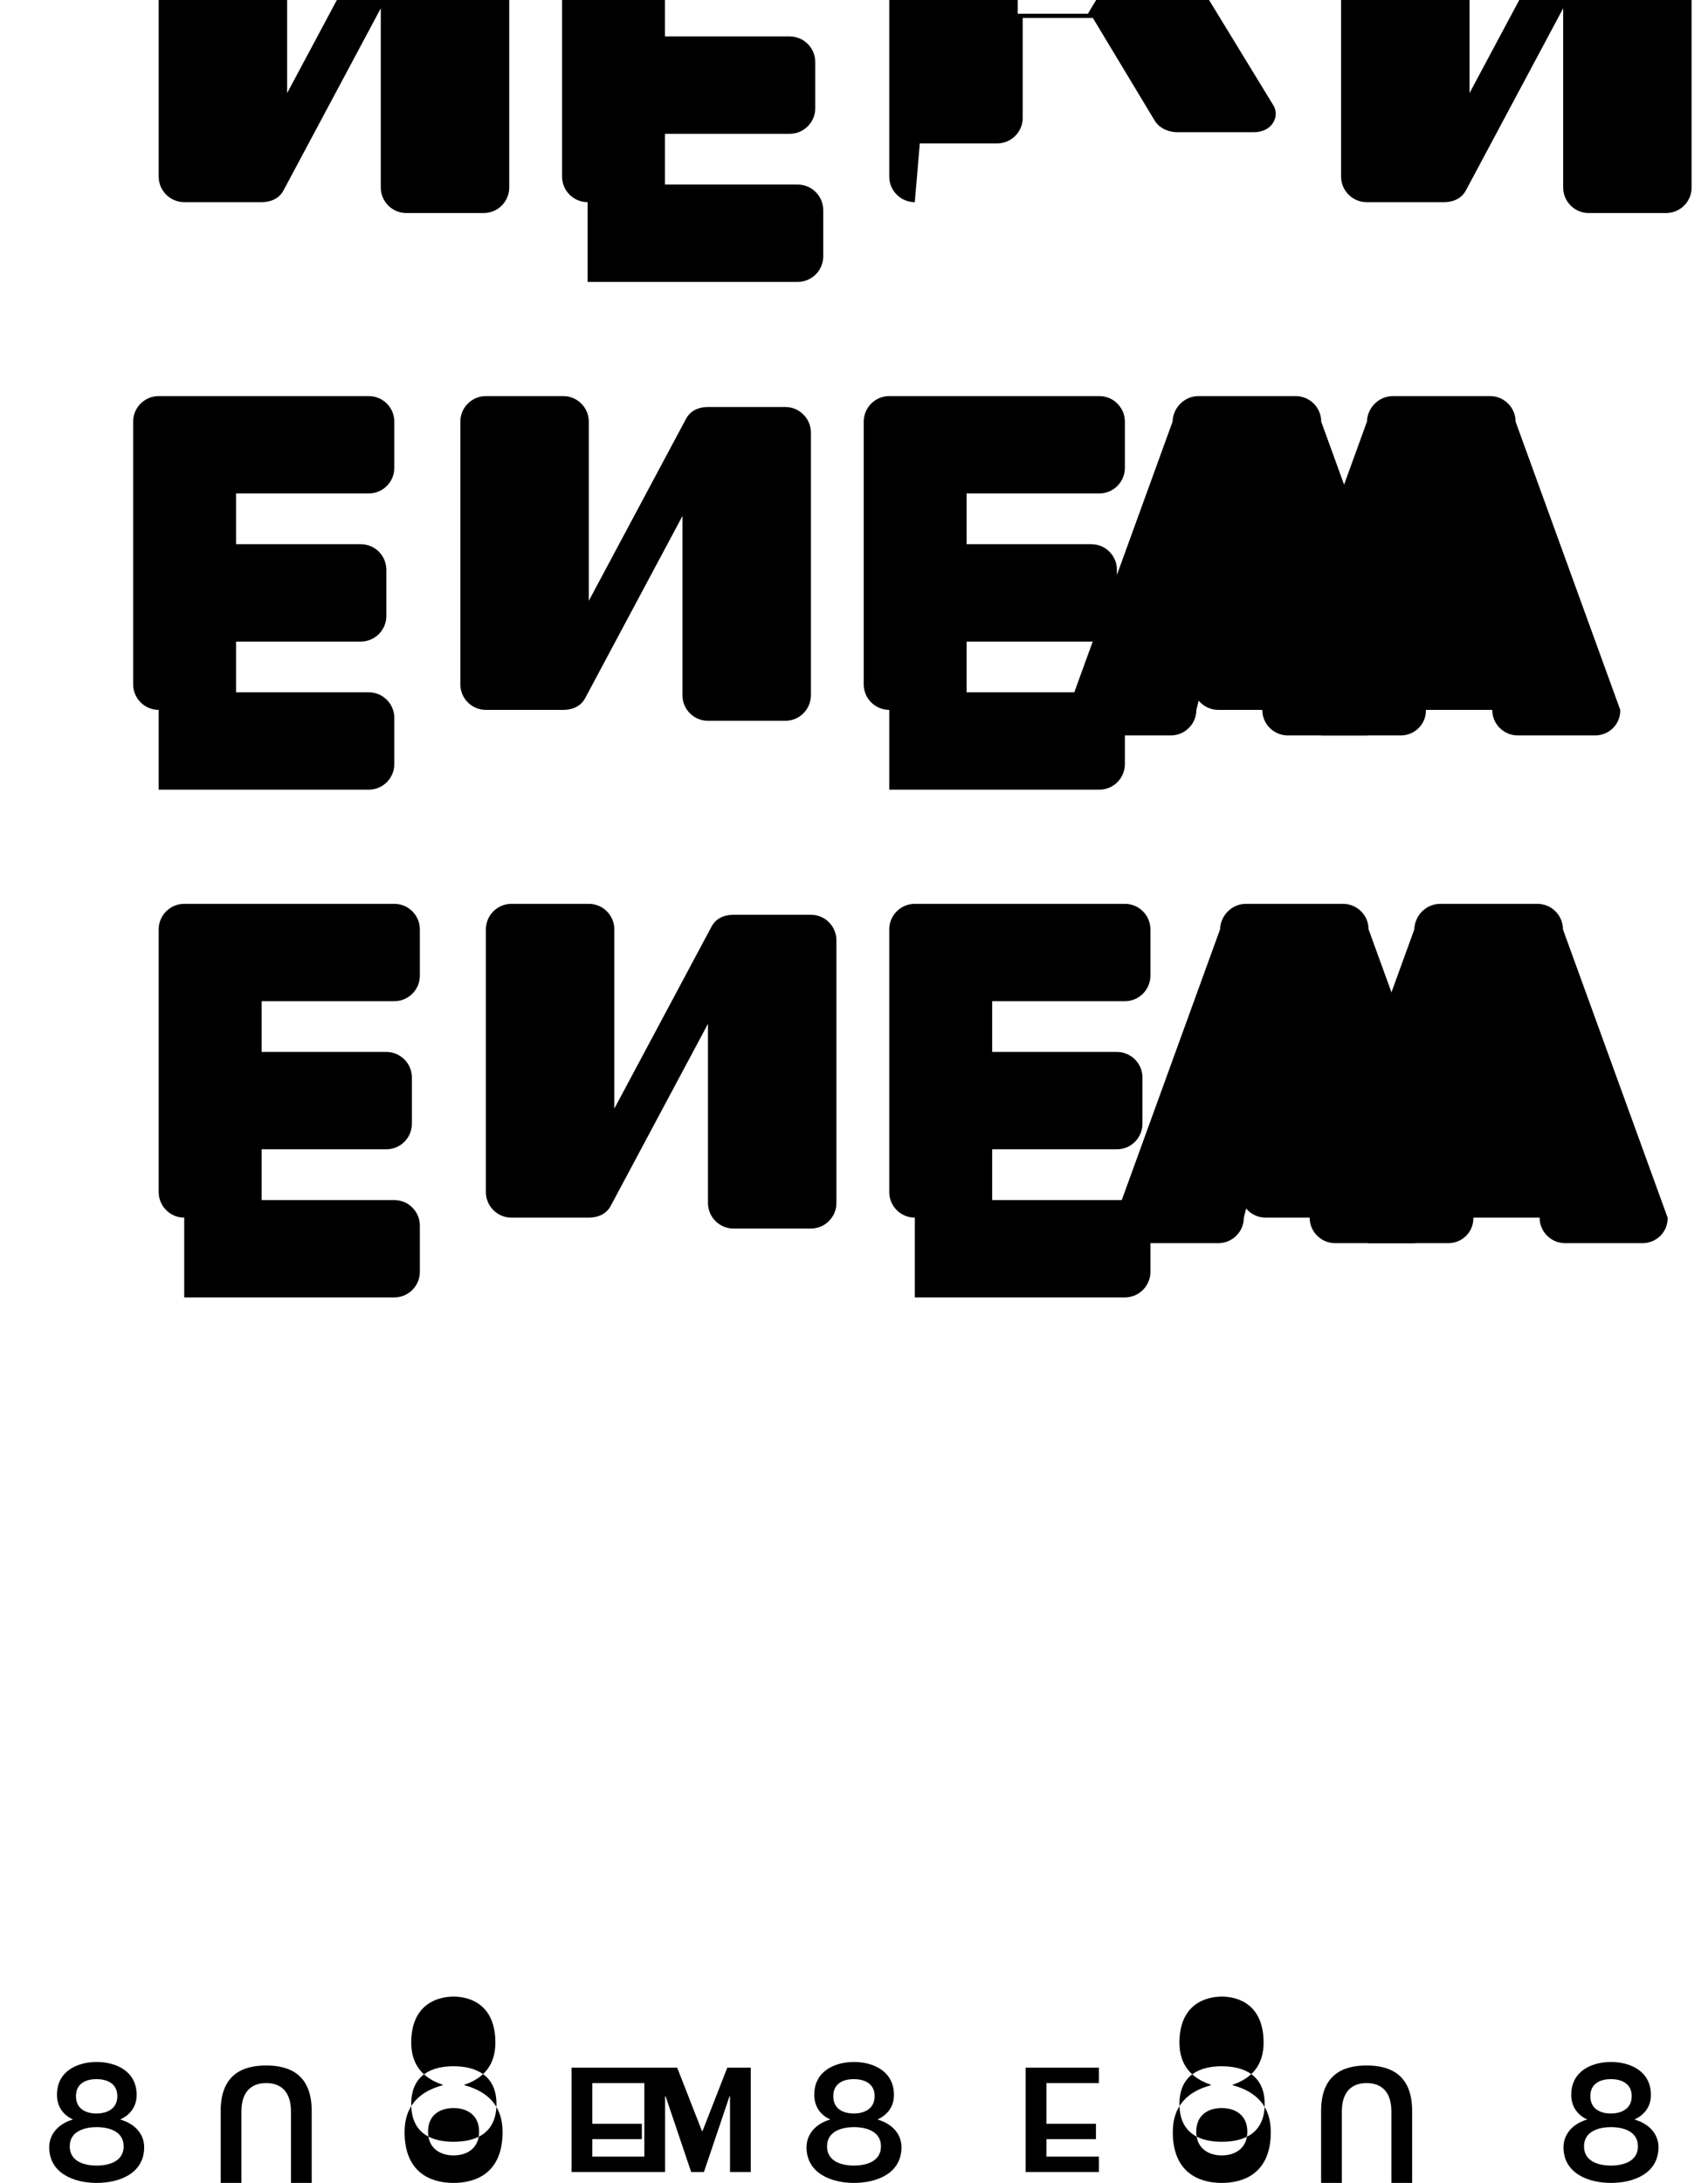 <?xml version="1.0" encoding="UTF-8"?>
<svg id="Livello_2" data-name="Livello 2" xmlns="http://www.w3.org/2000/svg" viewBox="0 0 156.5 200">
  <defs>
    <style>
      .cls-1 {
        fill: #000;
      }
      @media (prefers-color-scheme: dark) {
        .cls-1 {
          fill: #fff;
        }
      }
    </style>
  </defs>
  <g id="Livello_1" data-name="Livello 1">
    <g>
      <path class="cls-1" d="M145.14,196.65c0-1.39,1.36-1.76,2.47-1.76s2.47.37,2.47,1.76-1.36,1.76-2.47,1.76-2.47-.36-2.47-1.76M145.72,192.05c0-1.22,1-1.56,1.88-1.56s1.91.34,1.91,1.56-1.03,1.59-1.91,1.59-1.88-.36-1.88-1.59M147.61,200c2.07,0,4.35-.86,4.35-3.27,0-1.22-.85-2.15-2.2-2.54.97-.44,1.51-1.24,1.51-2.25,0-2.19-1.9-3.02-3.66-3.02s-3.64.83-3.64,3c0,1.03.51,1.83,1.47,2.27-1.36.39-2.18,1.36-2.18,2.54,0,2.39,2.27,3.27,4.35,3.27M75.78,196.65c0-1.39,1.36-1.76,2.47-1.76s2.47.37,2.47,1.76-1.36,1.76-2.47,1.76-2.47-.36-2.47-1.76M76.35,192.05c0-1.22,1-1.56,1.88-1.56s1.91.34,1.91,1.56-1.03,1.59-1.91,1.59-1.88-.36-1.88-1.59M78.25,200c2.07,0,4.35-.86,4.35-3.27,0-1.22-.85-2.15-2.2-2.54.97-.44,1.51-1.24,1.51-2.25,0-2.19-1.9-3.02-3.66-3.02s-3.64.83-3.64,3c0,1.03.51,1.83,1.47,2.27-1.36.39-2.18,1.36-2.18,2.54,0,2.39,2.27,3.27,4.35,3.27M6.39,196.65c0-1.39,1.36-1.76,2.47-1.76s2.47.37,2.47,1.76-1.36,1.76-2.47,1.76-2.47-.36-2.47-1.76M6.96,192.05c0-1.22,1-1.56,1.88-1.56s1.91.34,1.91,1.56-1.03,1.59-1.91,1.59-1.88-.36-1.88-1.59M8.86,200c2.07,0,4.35-.86,4.35-3.27,0-1.22-.85-2.15-2.2-2.54.97-.44,1.51-1.24,1.51-2.25,0-2.19-1.9-3.02-3.66-3.02s-3.64.83-3.64,3c0,1.03.51,1.83,1.47,2.27-1.36.39-2.18,1.36-2.18,2.54,0,2.39,2.27,3.27,4.35,3.27M39.22,195.31c0-1.56,1.12-2.17,2.34-2.17s2.34.63,2.34,2.17-1.14,2.17-2.34,2.17-2.34-.63-2.34-2.17M41.56,189.31c1.95,0,3.93.76,3.93,3.46,0,2.76-1.98,3.46-3.93,3.46s-3.88-.71-3.88-3.46c0-2.71,1.93-3.46,3.88-3.46M41.56,200c2.1,0,4.49-.95,4.49-4.66,0-2.39-1.34-3.71-3.49-4.29v-.05c1.73-.58,2.83-1.78,2.83-3.85,0-3.51-2.34-4.22-3.83-4.22s-3.88.71-3.88,4.22c0,2.07,1.12,3.27,2.88,3.85v.05c-2.15.58-3.49,1.9-3.49,4.29,0,3.71,2.39,4.66,4.49,4.66M109.61,195.31c0-1.56,1.12-2.17,2.34-2.17s2.34.63,2.34,2.17-1.14,2.17-2.34,2.17-2.34-.63-2.34-2.17M111.95,189.31c1.95,0,3.93.76,3.93,3.46,0,2.76-1.98,3.46-3.93,3.46s-3.88-.71-3.88-3.46c0-2.71,1.93-3.46,3.88-3.46M111.95,200c2.1,0,4.49-.95,4.49-4.66,0-2.39-1.34-3.71-3.49-4.29v-.05c1.73-.58,2.83-1.78,2.83-3.85,0-3.51-2.34-4.22-3.83-4.22s-3.88.71-3.88,4.22c0,2.07,1.12,3.27,2.88,3.85v.05c-2.15.58-3.49,1.9-3.49,4.29,0,3.71,2.39,4.66,4.49,4.66M24.39,189.24c2.22,0,4.17.88,4.17,4.17v6.59h-1.9v-6.54c0-2.07-1.17-2.61-2.27-2.61s-2.27.54-2.27,2.61v6.54h-1.9v-6.59c0-3.29,1.95-4.17,4.17-4.17M125.22,189.24c2.22,0,4.17.88,4.17,4.17v6.59h-1.9v-6.54c0-2.07-1.17-2.61-2.27-2.61s-2.27.54-2.27,2.61v6.54h-1.9v-6.59c0-3.29,1.95-4.17,4.17-4.17M54.27,189.44v8.15h4.81v1.41h-6.71v-9.56h6.71v1.41h-4.81v3.73h4.54v1.41h-4.54ZM95.88,189.44v8.15h4.81v1.41h-6.71v-9.56h6.71v1.41h-4.81v3.73h4.54v1.41h-4.54ZM62.05,189.44l2.27,5.81h.05l2.27-5.81h2.15v9.56h-1.9v-6.93h-.05l-2.34,6.93h-1.17l-2.34-6.93h-.05v6.93h-1.9v-9.56h2.01Z"/>
      <path class="cls-1" d="M16.88,111.56c-1.29,0-2.34-1.05-2.34-2.34V85.15c0-1.29,1.05-2.34,2.34-2.34h19.25c1.29,0,2.34,1.05,2.34,2.34v4.24c0,1.29-1.05,2.34-2.34,2.34h-12.16v4.65h11.43c1.29,0,2.34,1.05,2.34,2.34v4.24c0,1.29-1.05,2.34-2.34,2.34h-11.43v4.65h12.16c1.29,0,2.34,1.05,2.34,2.34v4.24c0,1.29-1.05,2.34-2.34,2.34h-19.25Z"/>
      <path class="cls-1" d="M83.82,111.56c-1.29,0-2.34-1.05-2.34-2.34V85.15c0-1.29,1.05-2.34,2.34-2.34h19.25c1.29,0,2.34,1.05,2.34,2.34v4.24c0,1.29-1.05,2.34-2.34,2.34h-12.16v4.65h11.43c1.29,0,2.34,1.05,2.34,2.34v4.24c0,1.29-1.05,2.34-2.34,2.34h-11.43v4.65h12.16c1.29,0,2.34,1.05,2.34,2.34v4.24c0,1.29-1.05,2.34-2.34,2.34h-19.25Z"/>
      <path class="cls-1" d="M46.86,111.56c-1.29,0-2.34-1.05-2.34-2.34V85.15c0-1.29,1.05-2.34,2.34-2.34h7.09c1.29,0,2.34,1.05,2.34,2.34v16.42l8.91-16.68c.5-.94,1.47-1.08,2.01-1.08h7.09c1.29,0,2.34,1.05,2.34,2.34v24.07c0,1.29-1.05,2.34-2.34,2.34h-7.09c-1.29,0-2.34-1.05-2.34-2.34v-16.42l-8.91,16.68c-.5.94-1.47,1.08-2.01,1.08h-7.09Z"/>
      <path class="cls-1" d="M115.97,111.56c-1.29,0-2.34-1.05-2.34-2.34V85.15c0-1.29,1.05-2.34,2.34-2.34h7.09c1.29,0,2.34,1.05,2.34,2.34L135,111.56c.04,1.29-1.01,2.34-2.3,2.34h-7.09c-1.29,0-2.34-1.05-2.34-2.34l-1.12-4.45h-7.06l-1.12,4.45c0,1.29-1.05,2.34-2.34,2.34h-7.09c-1.29,0-2.34-1.05-2.34-2.34l9.59-26.41c.04-1.29,1.09-2.34,2.38-2.34h7.05c1.29,0,2.34,1.05,2.38,2.34l9.59,26.41Z"/>
      <path class="cls-1" d="M133.78,111.56c-1.29,0-2.34-1.05-2.34-2.34V85.15c0-1.29,1.05-2.34,2.34-2.34h7.09c1.29,0,2.34,1.05,2.34,2.34l9.59,26.41c.04,1.29-1.01,2.34-2.3,2.34h-7.09c-1.29,0-2.34-1.05-2.34-2.34l-1.12-4.45h-7.06l-1.12,4.45c0,1.29-1.05,2.34-2.34,2.34h-7.09c-1.29,0-2.34-1.05-2.34-2.34l9.59-26.41c.04-1.29,1.09-2.34,2.38-2.34h7.05c1.29,0,2.34,1.05,2.38,2.34l9.59,26.41Z"/>
      <path class="cls-1" d="M14.54,65.04c-1.29,0-2.34-1.05-2.34-2.34V38.63c0-1.29,1.05-2.34,2.34-2.34h19.25c1.29,0,2.34,1.05,2.34,2.34v4.24c0,1.29-1.05,2.34-2.34,2.34h-12.16v4.65h11.43c1.29,0,2.34,1.05,2.34,2.34v4.24c0,1.29-1.05,2.34-2.34,2.34h-11.43v4.65h12.16c1.29,0,2.34,1.05,2.34,2.34v4.24c0,1.29-1.05,2.34-2.34,2.34h-19.25Z"/>
      <path class="cls-1" d="M44.52,65.04c-1.29,0-2.34-1.05-2.34-2.34V38.63c0-1.29,1.05-2.34,2.34-2.34h7.09c1.29,0,2.34,1.05,2.34,2.34v16.42l8.91-16.68c.5-.94,1.47-1.08,2.01-1.08h7.09c1.29,0,2.34,1.05,2.34,2.34v24.07c0,1.29-1.05,2.34-2.34,2.34h-7.09c-1.29,0-2.34-1.05-2.34-2.34v-16.42l-8.91,16.68c-.5.94-1.47,1.08-2.01,1.08h-7.09Z"/>
      <path class="cls-1" d="M81.48,65.04c-1.29,0-2.34-1.05-2.34-2.34V38.63c0-1.29,1.05-2.34,2.34-2.34h19.25c1.29,0,2.34,1.05,2.34,2.34v4.24c0,1.29-1.05,2.34-2.34,2.34h-12.16v4.65h11.43c1.29,0,2.34,1.05,2.34,2.34v4.24c0,1.29-1.05,2.34-2.34,2.34h-11.43v4.65h12.16c1.29,0,2.34,1.05,2.34,2.34v4.24c0,1.29-1.05,2.34-2.34,2.34h-19.25Z"/>
      <path class="cls-1" d="M111.63,65.04c-1.29,0-2.34-1.05-2.34-2.34V38.63c0-1.29,1.05-2.34,2.34-2.34h7.09c1.29,0,2.34,1.05,2.34,2.34l9.59,26.41c.04,1.29-1.01,2.34-2.3,2.34h-7.09c-1.29,0-2.34-1.05-2.34-2.34l-1.12-4.45h-7.06l-1.12,4.45c0,1.29-1.05,2.34-2.34,2.34h-7.09c-1.29,0-2.34-1.05-2.34-2.34l9.59-26.41c.04-1.29,1.09-2.34,2.38-2.34h7.05c1.29,0,2.34,1.05,2.38,2.34l9.59,26.41Z"/>
      <path class="cls-1" d="M129.44,65.04c-1.29,0-2.34-1.05-2.34-2.34V38.63c0-1.29,1.05-2.34,2.34-2.34h7.09c1.29,0,2.34,1.05,2.34,2.34l9.59,26.41c.04,1.29-1.01,2.34-2.3,2.34h-7.09c-1.29,0-2.34-1.05-2.34-2.34l-1.12-4.45h-7.06l-1.12,4.45c0,1.29-1.05,2.34-2.34,2.34h-7.09c-1.29,0-2.34-1.05-2.34-2.34l9.59-26.41c.04-1.29,1.09-2.34,2.38-2.34h7.05c1.29,0,2.34,1.05,2.38,2.34l9.59,26.41Z"/>
      <path class="cls-1" d="M16.88,18.52c-1.29,0-2.34-1.05-2.34-2.34V-7.89c0-1.29,1.05-2.34,2.34-2.34h7.09c1.29,0,2.34,1.05,2.34,2.34v16.42l8.91-16.68c.5-.94,1.47-1.08,2.01-1.08h7.09c1.29,0,2.34,1.05,2.34,2.34v24.07c0,1.29-1.05,2.34-2.34,2.34h-7.09c-1.29,0-2.34-1.05-2.34-2.34v-16.42l-8.91,16.68c-.5.94-1.47,1.08-2.01,1.08h-7.09Z"/>
      <path class="cls-1" d="M53.84,18.52c-1.29,0-2.34-1.05-2.34-2.34V-7.89c0-1.29,1.05-2.34,2.34-2.34h19.25c1.29,0,2.34,1.05,2.34,2.34v4.24c0,1.29-1.05,2.34-2.34,2.34h-12.16v4.65h11.43c1.29,0,2.34,1.05,2.34,2.34v4.24c0,1.29-1.05,2.34-2.34,2.34h-11.43v4.65h12.16c1.29,0,2.34,1.05,2.34,2.34v4.24c0,1.29-1.05,2.34-2.34,2.34h-19.25Z"/>
      <path class="cls-1" d="M83.82,18.52c-1.29,0-2.34-1.05-2.34-2.34V-7.89c0-1.29,1.05-2.34,2.34-2.34h7.09c1.29,0,2.34,1.05,2.34,2.34v9.15h6.43l5.65-9.38c.5-.83,1.47-1.08,2.01-1.08h7.09c1.29,0,2.34,1.05,2.34,2.34v.3c0,.64-.32,1.25-.85,1.6l-5.82,3.84,6.57,10.76c.53.87.08,1.99-.97,2.34-.26.09-.53.13-.81.13h-7.09c-.54,0-1.52-.25-2.01-1.08l-5.65-9.38h-6.43v9.15c0,1.29-1.05,2.34-2.34,2.34h-7.09Z"/>
      <path class="cls-1" d="M125.22,18.52c-1.29,0-2.34-1.05-2.34-2.34V-7.89c0-1.29,1.05-2.34,2.34-2.34h7.09c1.29,0,2.34,1.05,2.34,2.34v16.42l8.91-16.68c.5-.94,1.47-1.08,2.01-1.08h7.09c1.29,0,2.34,1.05,2.34,2.34v24.07c0,1.29-1.05,2.34-2.34,2.34h-7.09c-1.29,0-2.34-1.05-2.34-2.34v-16.42l-8.91,16.68c-.5.94-1.47,1.08-2.01,1.08h-7.09Z"/>
    </g>
  </g>
</svg>
